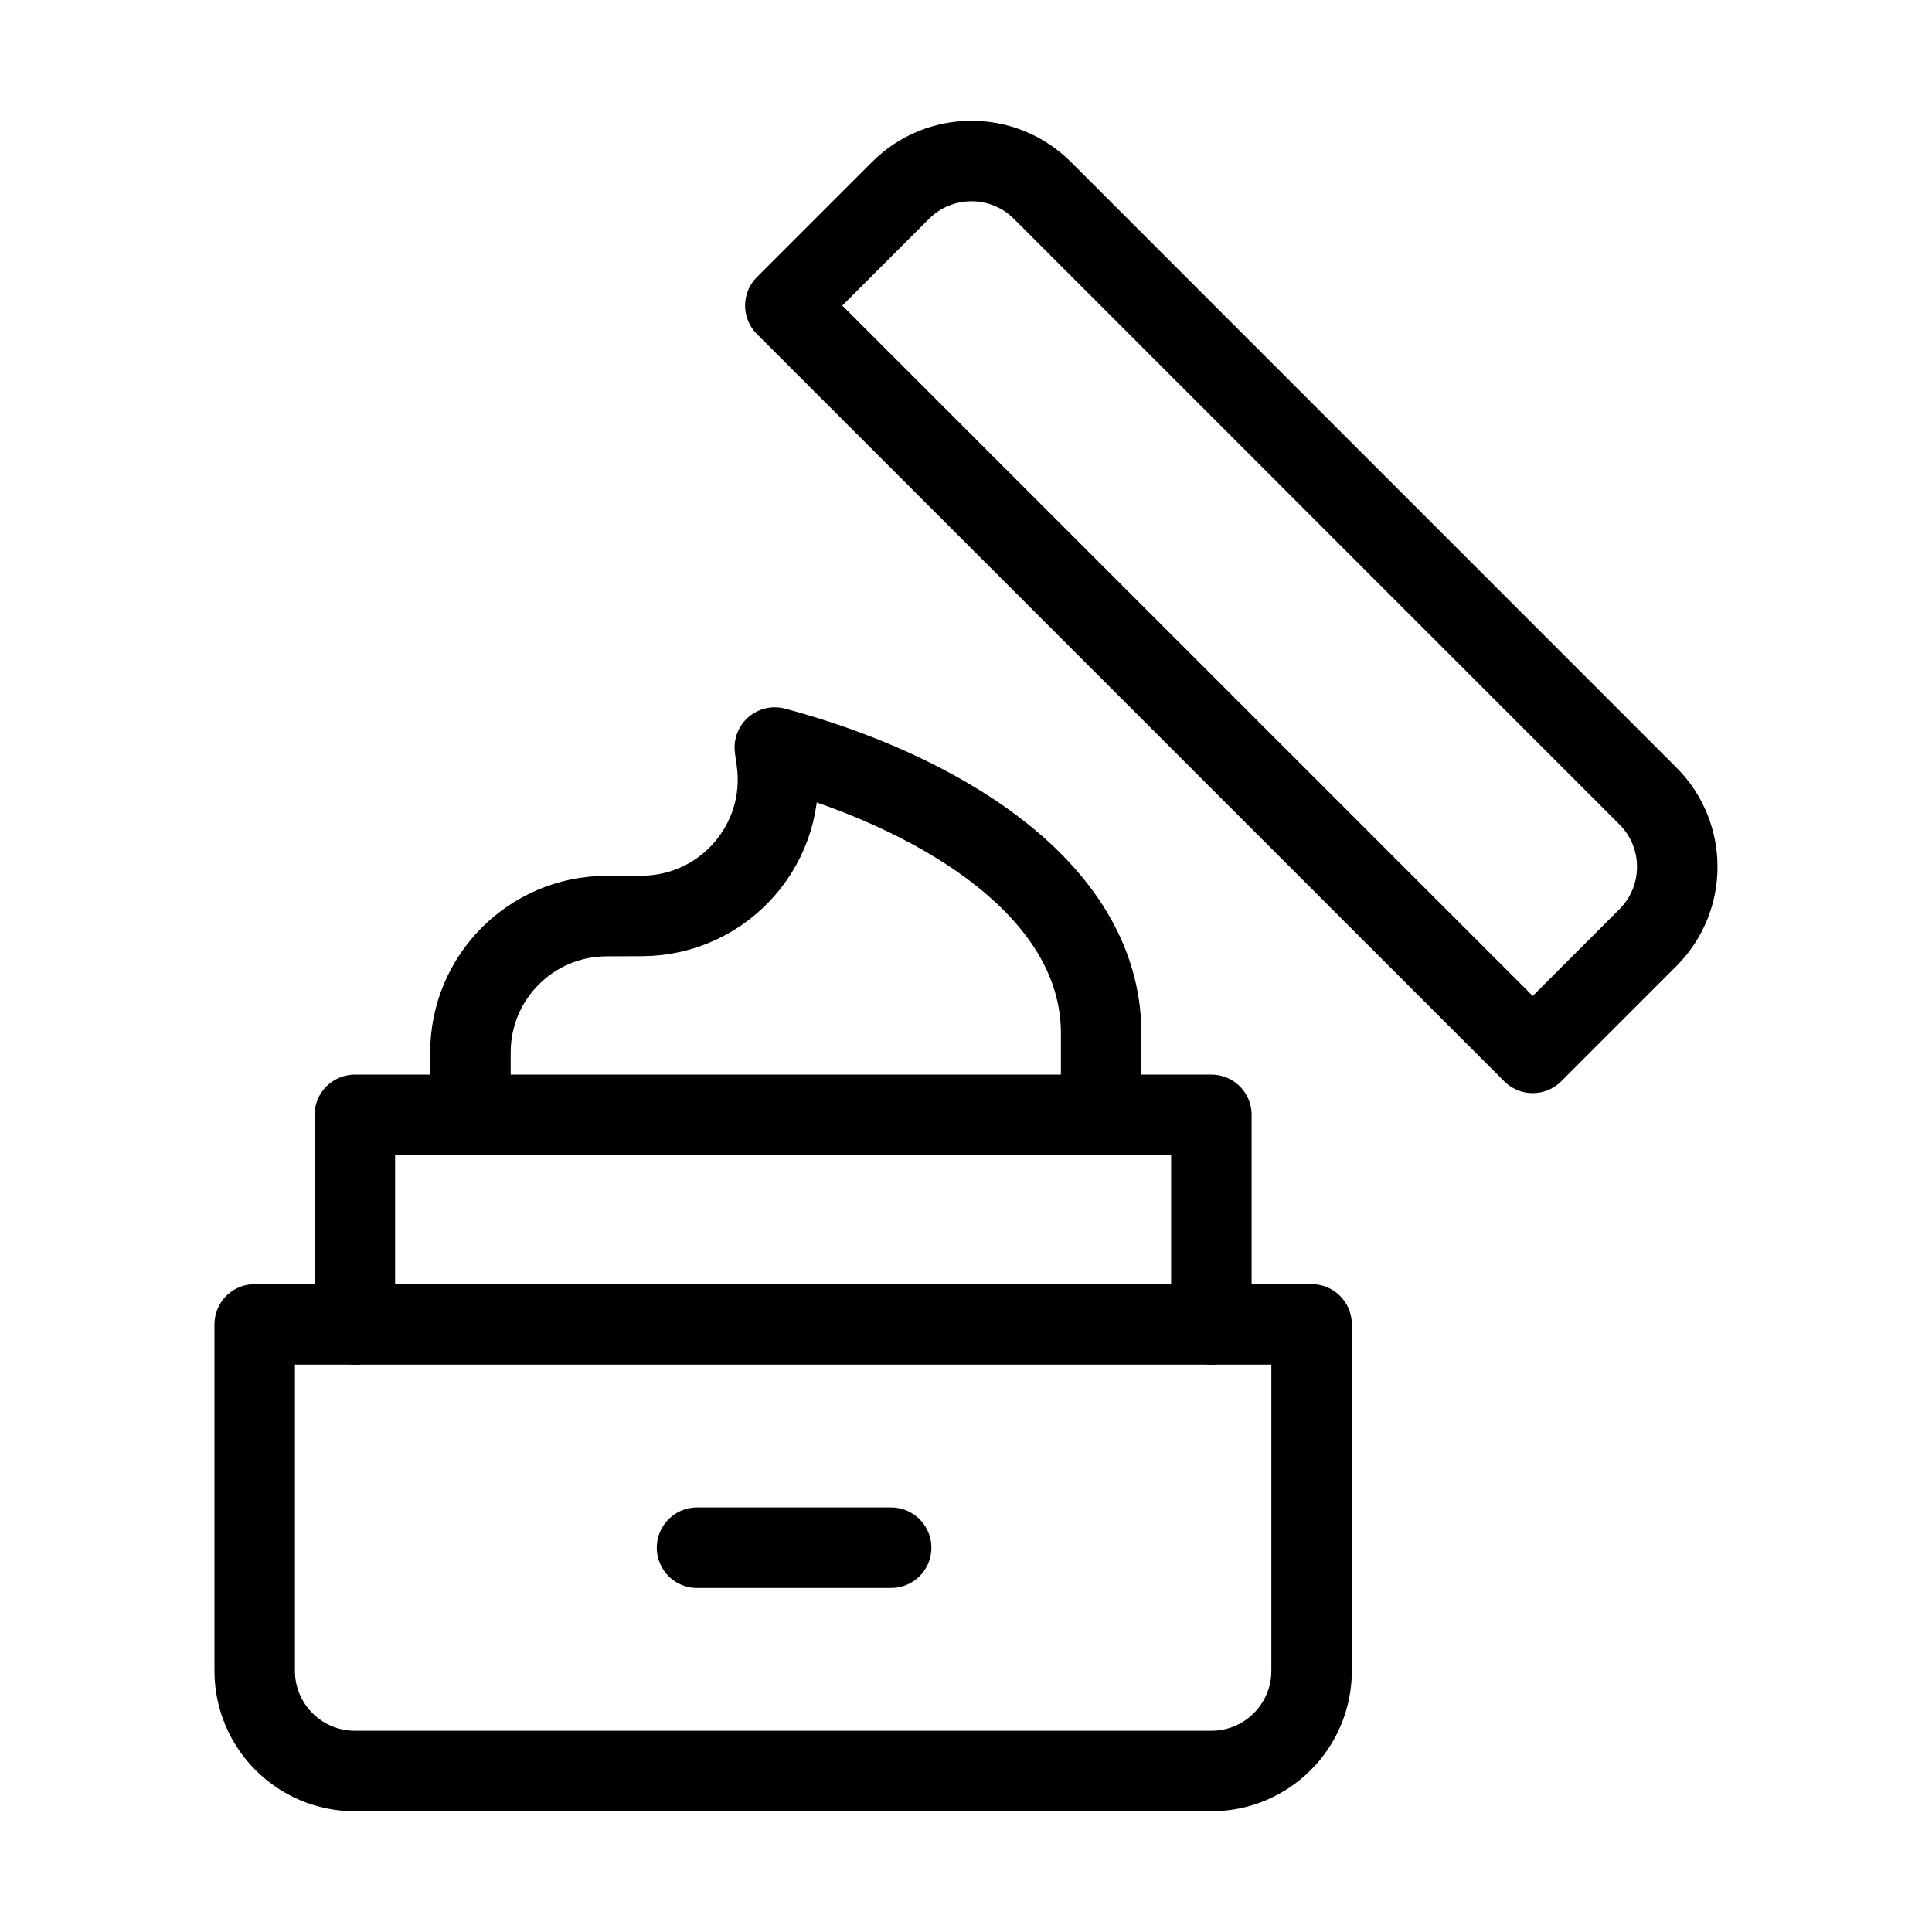 <?xml version="1.0" encoding="UTF-8"?> <svg xmlns="http://www.w3.org/2000/svg" width="24" height="24" viewBox="0 0 24 24" fill="none"><path d="M20.471 9.888L12.948 2.364C12.462 1.879 11.674 1.879 11.188 2.364L9.756 3.796L19.04 13.079L20.471 11.648C20.957 11.162 20.957 10.374 20.471 9.888Z" stroke="black" stroke-miterlimit="10" stroke-linecap="round" stroke-linejoin="round"></path><path d="M15.048 22H4.408C3.721 22 3.164 21.443 3.164 20.756V16.452H16.293V20.756C16.293 21.443 15.736 22 15.048 22Z" stroke="black" stroke-miterlimit="10" stroke-linecap="round" stroke-linejoin="round"></path><path d="M8.659 19.226H11.07" stroke="black" stroke-miterlimit="10" stroke-linecap="round" stroke-linejoin="round"></path><path d="M4.408 16.452V13.849H15.048V16.452" stroke="black" stroke-miterlimit="10" stroke-linecap="round" stroke-linejoin="round"></path><path d="M5.844 13.745V13.073C5.844 12.14 6.598 11.383 7.531 11.38L7.977 11.378C9.002 11.373 9.789 10.467 9.648 9.451L9.625 9.286C11.579 9.809 13.679 11.006 13.679 12.838V13.745" stroke="black" stroke-miterlimit="10" stroke-linecap="round" stroke-linejoin="round"></path></svg> 